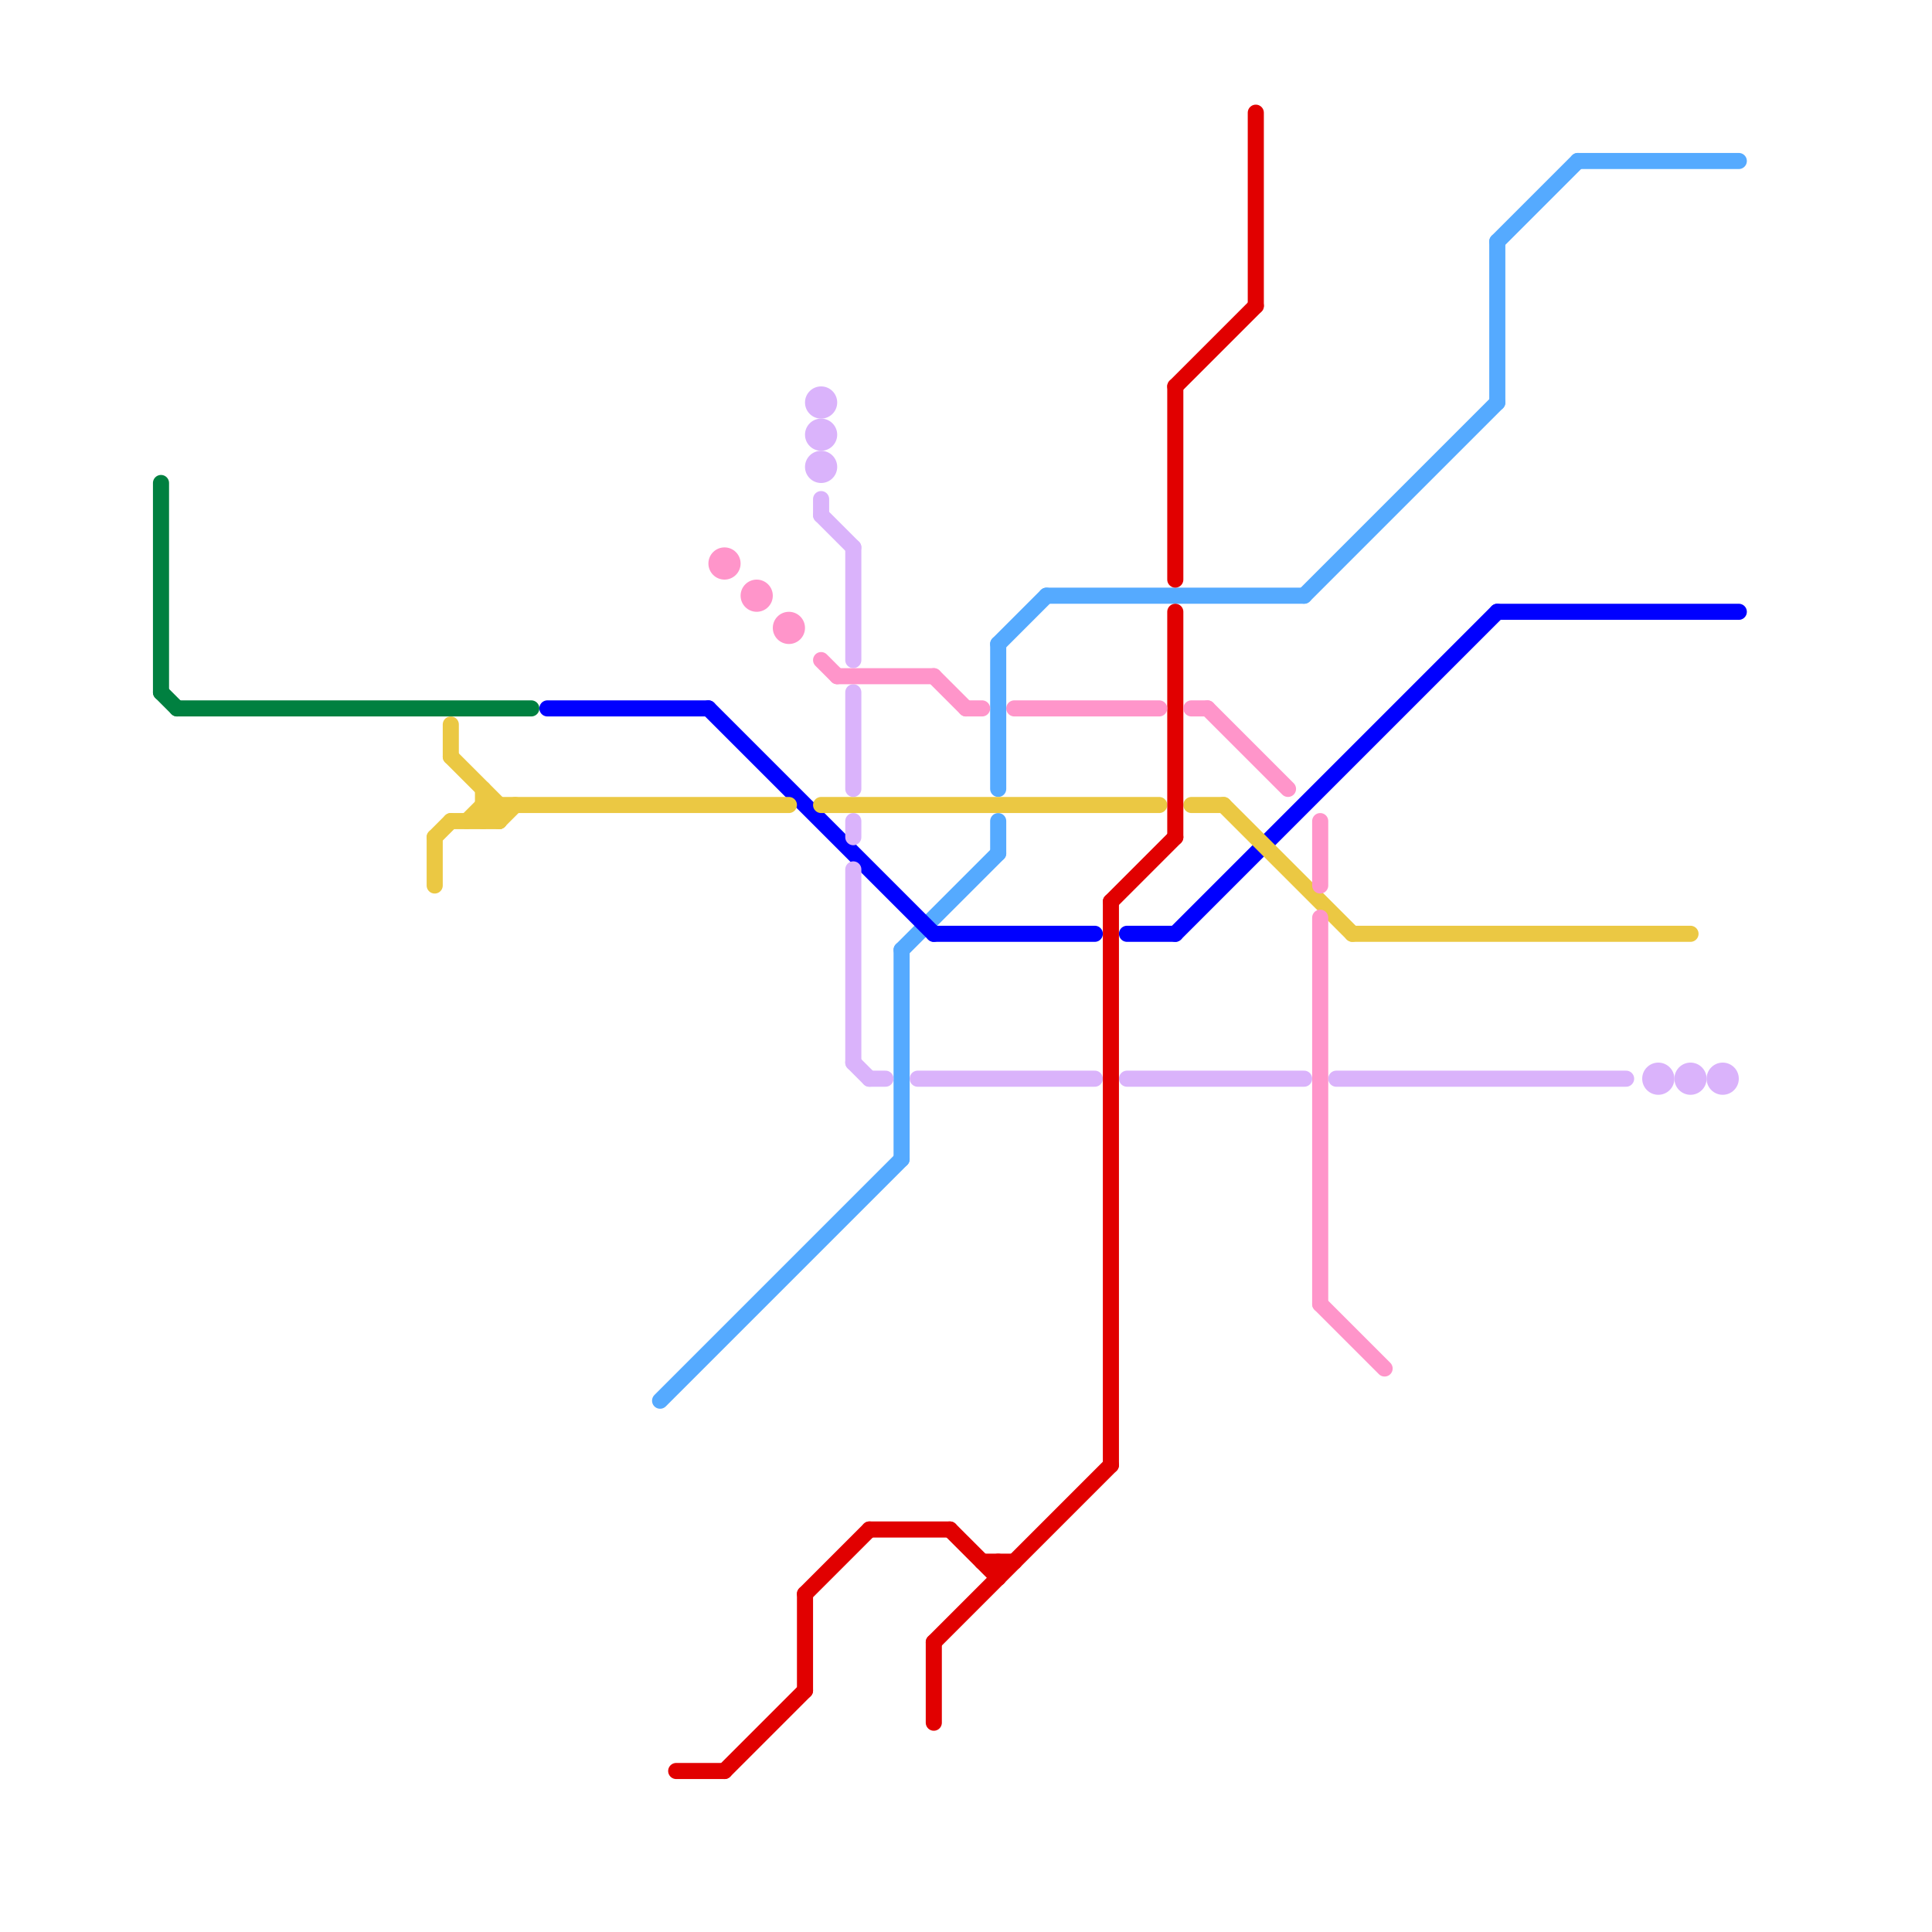 
<svg version="1.1" xmlns="http://www.w3.org/2000/svg" viewBox="0 0 120 120">
<style>text { font: 1px Helvetica; font-weight: 600; white-space: pre; dominant-baseline: central; } line { stroke-width: 1; fill: none; stroke-linecap: round; stroke-linejoin: round; } .c0 { stroke: #008040 } .c1 { stroke: #55aaff } .c2 { stroke: #0000ff } .c3 { stroke: #ebc843 } .c4 { stroke: #dab3fb } .c5 { stroke: #e10000 } .c6 { stroke: #ff95ca }</style><defs><g id="wm-xf"><circle r="1.2" fill="#000"/><circle r="0.9" fill="#fff"/><circle r="0.6" fill="#000"/><circle r="0.3" fill="#fff"/></g><g id="wm"><circle r="0.6" fill="#000"/><circle r="0.3" fill="#fff"/></g></defs><line class="c0" x1="11" y1="44" x2="33" y2="44"/><line class="c0" x1="10" y1="43" x2="11" y2="44"/><line class="c0" x1="10" y1="30" x2="10" y2="43"/><line class="c1" x1="62" y1="40" x2="65" y2="37"/><line class="c1" x1="62" y1="40" x2="62" y2="49"/><line class="c1" x1="56" y1="59" x2="56" y2="72"/><line class="c1" x1="81" y1="37" x2="93" y2="25"/><line class="c1" x1="62" y1="51" x2="62" y2="53"/><line class="c1" x1="93" y1="15" x2="98" y2="10"/><line class="c1" x1="41" y1="87" x2="56" y2="72"/><line class="c1" x1="65" y1="37" x2="81" y2="37"/><line class="c1" x1="56" y1="59" x2="62" y2="53"/><line class="c1" x1="98" y1="10" x2="108" y2="10"/><line class="c1" x1="93" y1="15" x2="93" y2="25"/><line class="c2" x1="73" y1="58" x2="93" y2="38"/><line class="c2" x1="58" y1="58" x2="68" y2="58"/><line class="c2" x1="70" y1="58" x2="73" y2="58"/><line class="c2" x1="44" y1="44" x2="58" y2="58"/><line class="c2" x1="93" y1="38" x2="108" y2="38"/><line class="c2" x1="34" y1="44" x2="44" y2="44"/><line class="c3" x1="30" y1="51" x2="31" y2="50"/><line class="c3" x1="74" y1="50" x2="76" y2="50"/><line class="c3" x1="27" y1="52" x2="28" y2="51"/><line class="c3" x1="29" y1="51" x2="30" y2="50"/><line class="c3" x1="27" y1="52" x2="27" y2="55"/><line class="c3" x1="30" y1="50" x2="31" y2="51"/><line class="c3" x1="76" y1="50" x2="84" y2="58"/><line class="c3" x1="28" y1="45" x2="28" y2="47"/><line class="c3" x1="30" y1="49" x2="30" y2="51"/><line class="c3" x1="31" y1="51" x2="32" y2="50"/><line class="c3" x1="28" y1="47" x2="31" y2="50"/><line class="c3" x1="30" y1="50" x2="49" y2="50"/><line class="c3" x1="28" y1="51" x2="31" y2="51"/><line class="c3" x1="31" y1="50" x2="31" y2="51"/><line class="c3" x1="51" y1="50" x2="72" y2="50"/><line class="c3" x1="84" y1="58" x2="105" y2="58"/><line class="c4" x1="53" y1="66" x2="54" y2="67"/><line class="c4" x1="51" y1="31" x2="51" y2="32"/><line class="c4" x1="54" y1="67" x2="55" y2="67"/><line class="c4" x1="53" y1="34" x2="53" y2="41"/><line class="c4" x1="53" y1="51" x2="53" y2="52"/><line class="c4" x1="53" y1="54" x2="53" y2="66"/><line class="c4" x1="70" y1="67" x2="81" y2="67"/><line class="c4" x1="53" y1="43" x2="53" y2="49"/><line class="c4" x1="83" y1="67" x2="101" y2="67"/><line class="c4" x1="57" y1="67" x2="68" y2="67"/><line class="c4" x1="51" y1="32" x2="53" y2="34"/><circle cx="51" cy="27" r="1" fill="#dab3fb" /><circle cx="107" cy="67" r="1" fill="#dab3fb" /><circle cx="105" cy="67" r="1" fill="#dab3fb" /><circle cx="51" cy="29" r="1" fill="#dab3fb" /><circle cx="103" cy="67" r="1" fill="#dab3fb" /><circle cx="51" cy="25" r="1" fill="#dab3fb" /><line class="c5" x1="50" y1="99" x2="50" y2="105"/><line class="c5" x1="54" y1="95" x2="59" y2="95"/><line class="c5" x1="69" y1="56" x2="73" y2="52"/><line class="c5" x1="58" y1="102" x2="69" y2="91"/><line class="c5" x1="73" y1="24" x2="78" y2="19"/><line class="c5" x1="73" y1="38" x2="73" y2="52"/><line class="c5" x1="59" y1="95" x2="62" y2="98"/><line class="c5" x1="61" y1="97" x2="63" y2="97"/><line class="c5" x1="78" y1="7" x2="78" y2="19"/><line class="c5" x1="50" y1="99" x2="54" y2="95"/><line class="c5" x1="58" y1="102" x2="58" y2="107"/><line class="c5" x1="73" y1="24" x2="73" y2="36"/><line class="c5" x1="69" y1="56" x2="69" y2="91"/><line class="c5" x1="45" y1="110" x2="50" y2="105"/><line class="c5" x1="42" y1="110" x2="45" y2="110"/><line class="c5" x1="62" y1="97" x2="62" y2="98"/><line class="c6" x1="82" y1="57" x2="82" y2="81"/><line class="c6" x1="51" y1="41" x2="52" y2="42"/><line class="c6" x1="82" y1="51" x2="82" y2="55"/><line class="c6" x1="58" y1="42" x2="60" y2="44"/><line class="c6" x1="82" y1="81" x2="86" y2="85"/><line class="c6" x1="52" y1="42" x2="58" y2="42"/><line class="c6" x1="74" y1="44" x2="75" y2="44"/><line class="c6" x1="60" y1="44" x2="61" y2="44"/><line class="c6" x1="75" y1="44" x2="80" y2="49"/><line class="c6" x1="63" y1="44" x2="72" y2="44"/><circle cx="45" cy="35" r="1" fill="#ff95ca" /><circle cx="47" cy="37" r="1" fill="#ff95ca" /><circle cx="49" cy="39" r="1" fill="#ff95ca" />
</svg>
